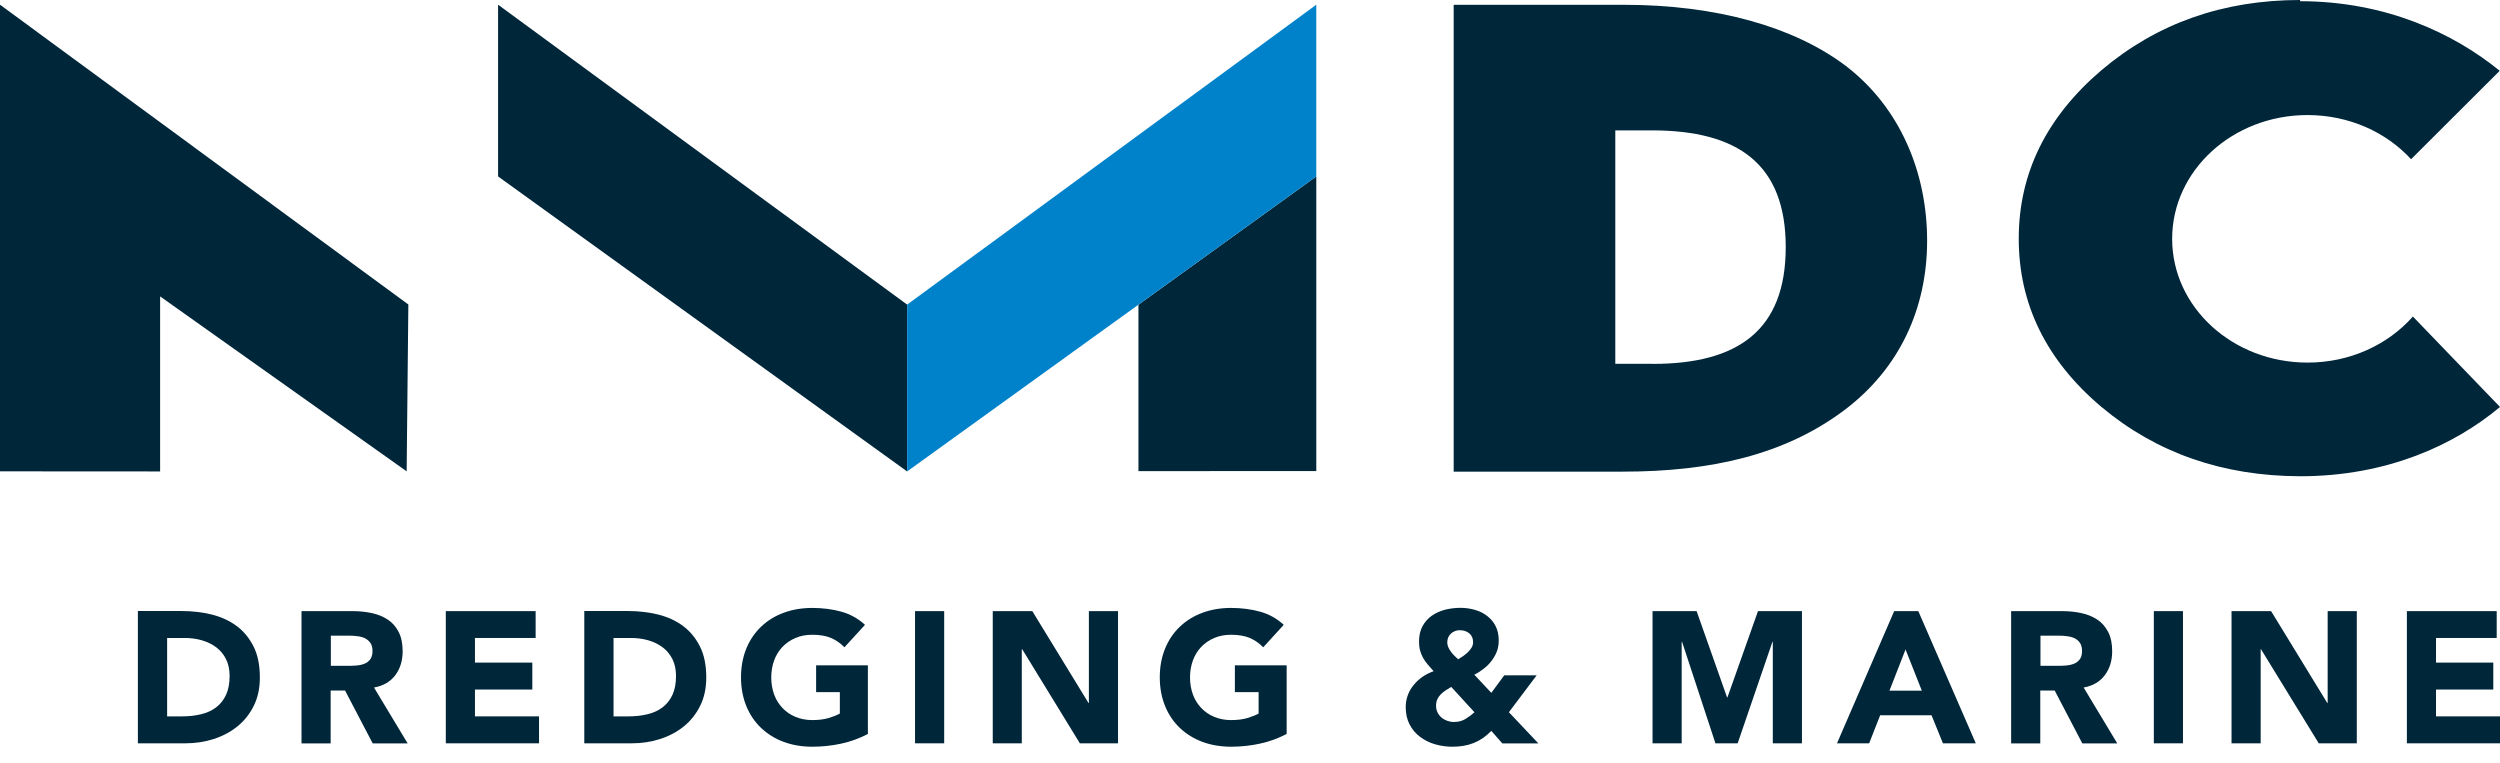 <svg width="524" height="160" viewBox="0 0 524 160" fill="none" xmlns="http://www.w3.org/2000/svg">
<path d="M0 0.986V98.793L33.561 98.814V62.126L85.234 98.793L85.591 63.826L0 0.986Z" fill="#00263A"/>
<path d="M238.619 63.868V98.751L275.894 98.73V36.982L238.619 63.868Z" fill="#00263A"/>
<path d="M190.135 63.847L104.397 0.986V36.982L190.135 98.814V63.847Z" fill="#00263A"/>
<path d="M190.135 63.847L275.894 0.986V36.982L190.135 98.814V63.847Z" fill="#0082CA"/>
<path d="M346.395 76.251H338.566V27.327H346.206C364.298 27.327 374.289 34.379 374.289 51.8C374.289 69.22 364.298 76.272 346.416 76.272M386.903 13.831C376.01 5.583 359.66 1.007 340.413 1.007H304.691V98.856H340.077C358.61 98.856 374.163 95.351 386.735 85.843C398.132 77.196 403.924 64.666 403.924 50.435C403.924 36.205 398.299 22.563 386.903 13.831Z" fill="#00263A"/>
<path d="M505.74 66.345C500.535 72.243 492.58 75.999 483.66 75.999C467.982 75.999 455.283 64.393 455.283 50.058C455.283 35.722 467.982 24.116 483.66 24.116C492.37 24.116 500.157 27.705 505.362 33.372L523.937 14.839C514.324 6.989 500.031 0.252 482.065 0.252L482.128 0C465.946 0 452.072 4.89 440.466 14.713C428.922 24.557 423.129 36.331 423.129 50.037C423.129 63.742 428.901 75.538 440.466 85.297C451.967 94.931 465.862 99.779 482.128 99.822C500.283 99.822 514.45 93.294 524 85.297L505.74 66.345Z" fill="#00263A"/>
<path d="M35.03 150.152H38.199C39.605 150.152 40.928 150.005 42.124 149.711C43.341 149.417 44.391 148.956 45.272 148.284C46.154 147.612 46.867 146.752 47.371 145.661C47.875 144.569 48.127 143.247 48.127 141.694C48.127 140.329 47.875 139.154 47.371 138.147C46.867 137.139 46.175 136.321 45.314 135.67C44.454 135.019 43.446 134.537 42.292 134.201C41.138 133.865 39.899 133.718 38.64 133.718H35.03V150.152ZM28.922 128.072H38.073C40.298 128.072 42.397 128.324 44.391 128.807C46.385 129.31 48.127 130.108 49.617 131.22C51.107 132.333 52.282 133.781 53.164 135.544C54.046 137.307 54.465 139.469 54.465 142.009C54.465 144.254 54.046 146.227 53.185 147.948C52.346 149.648 51.191 151.097 49.764 152.251C48.337 153.405 46.679 154.287 44.79 154.896C42.901 155.504 40.949 155.798 38.871 155.798H28.901V128.093L28.922 128.072Z" fill="#00263A"/>
<path d="M69.346 139.553H72.956C73.502 139.553 74.09 139.553 74.698 139.49C75.307 139.448 75.874 139.322 76.356 139.133C76.86 138.944 77.259 138.629 77.595 138.21C77.91 137.79 78.078 137.202 78.078 136.447C78.078 135.733 77.931 135.187 77.637 134.767C77.343 134.348 76.986 134.033 76.545 133.802C76.105 133.592 75.601 133.424 75.013 133.361C74.447 133.277 73.88 133.235 73.334 133.235H69.346V139.532V139.553ZM63.239 128.093H73.964C75.37 128.093 76.713 128.24 77.972 128.513C79.232 128.786 80.344 129.248 81.289 129.877C82.254 130.507 83.01 131.388 83.555 132.459C84.122 133.55 84.395 134.893 84.395 136.51C84.395 138.461 83.891 140.12 82.863 141.505C81.855 142.869 80.365 143.751 78.392 144.107L85.444 155.819H78.119L72.327 144.737H69.304V155.819H63.197V128.114L63.239 128.093Z" fill="#00263A"/>
<path d="M93.441 128.093H112.268V133.718H99.549V138.881H111.575V144.527H99.549V150.152H112.981V155.798H93.441V128.093Z" fill="#00263A"/>
<path d="M128.597 150.152H131.766C133.172 150.152 134.495 150.005 135.691 149.711C136.908 149.417 137.958 148.956 138.839 148.284C139.721 147.612 140.434 146.752 140.938 145.661C141.442 144.569 141.694 143.247 141.694 141.694C141.694 140.329 141.442 139.154 140.938 138.147C140.434 137.139 139.742 136.321 138.881 135.67C138.021 135.019 137.013 134.537 135.859 134.201C134.705 133.865 133.466 133.718 132.207 133.718H128.597V150.152ZM122.489 128.072H131.64C133.865 128.072 135.964 128.324 137.958 128.807C139.952 129.31 141.694 130.108 143.184 131.22C144.674 132.333 145.85 133.781 146.731 135.544C147.613 137.307 148.032 139.469 148.032 142.009C148.032 144.254 147.613 146.227 146.752 147.948C145.912 149.648 144.758 151.097 143.331 152.251C141.904 153.405 140.246 154.287 138.357 154.896C136.468 155.504 134.516 155.798 132.438 155.798H122.468V128.093L122.489 128.072Z" fill="#00263A"/>
<path d="M181.887 153.846C180.082 154.791 178.214 155.462 176.241 155.882C174.289 156.302 172.295 156.512 170.259 156.512C168.097 156.512 166.103 156.176 164.277 155.504C162.451 154.833 160.877 153.846 159.534 152.587C158.212 151.327 157.162 149.795 156.428 147.99C155.693 146.185 155.315 144.17 155.315 141.967C155.315 139.763 155.693 137.748 156.428 135.943C157.162 134.138 158.212 132.606 159.534 131.346C160.856 130.087 162.43 129.101 164.277 128.429C166.103 127.757 168.097 127.422 170.259 127.422C172.421 127.422 174.52 127.694 176.388 128.219C178.256 128.744 179.893 129.667 181.299 130.969L176.996 135.67C176.157 134.809 175.212 134.159 174.184 133.718C173.134 133.277 171.833 133.046 170.28 133.046C168.979 133.046 167.803 133.256 166.733 133.718C165.684 134.159 164.781 134.788 164.004 135.586C163.249 136.384 162.661 137.328 162.262 138.419C161.864 139.511 161.654 140.707 161.654 141.988C161.654 143.268 161.864 144.485 162.262 145.577C162.661 146.668 163.249 147.591 164.004 148.389C164.76 149.187 165.663 149.816 166.733 150.257C167.782 150.698 168.979 150.929 170.28 150.929C171.581 150.929 172.757 150.782 173.722 150.488C174.688 150.194 175.464 149.879 176.031 149.564V145.073H171.057V139.448H181.908V153.93L181.887 153.846Z" fill="#00263A"/>
<path d="M197.901 128.093H191.793V155.798H197.901V128.093Z" fill="#00263A"/>
<path d="M208.08 128.093H216.371L228.145 147.34H228.229V128.093H234.337V155.798H226.34L214.251 136.069H214.167V155.798H208.08V128.093Z" fill="#00263A"/>
<path d="M269.661 153.846C267.856 154.79 265.988 155.462 264.015 155.882C262.063 156.302 260.069 156.511 258.033 156.511C255.871 156.511 253.877 156.176 252.051 155.504C250.225 154.832 248.651 153.846 247.308 152.587C245.986 151.327 244.936 149.795 244.202 147.99C243.467 146.185 243.089 144.17 243.089 141.966C243.089 139.763 243.467 137.748 244.202 135.943C244.936 134.138 245.986 132.606 247.308 131.346C248.63 130.087 250.225 129.1 252.051 128.429C253.877 127.757 255.871 127.421 258.033 127.421C260.195 127.421 262.294 127.694 264.162 128.219C266.03 128.744 267.667 129.667 269.073 130.968L264.77 135.67C263.931 134.809 262.986 134.159 261.958 133.718C260.909 133.277 259.607 133.046 258.054 133.046C256.753 133.046 255.577 133.256 254.507 133.718C253.458 134.159 252.555 134.788 251.779 135.586C251.023 136.383 250.435 137.328 250.036 138.419C249.638 139.511 249.428 140.707 249.428 141.987C249.428 143.268 249.638 144.485 250.036 145.576C250.435 146.668 251.023 147.591 251.779 148.389C252.534 149.186 253.437 149.816 254.507 150.257C255.556 150.698 256.753 150.929 258.054 150.929C259.355 150.929 260.531 150.782 261.496 150.488C262.462 150.194 263.238 149.879 263.805 149.564V145.073H258.831V139.448H269.682V153.93L269.661 153.846Z" fill="#00263A"/>
<path d="M306.055 132.081C305.299 132.081 304.649 132.312 304.124 132.795C303.599 133.256 303.347 133.886 303.347 134.684C303.347 135.019 303.431 135.355 303.578 135.691C303.725 136.027 303.914 136.321 304.145 136.635C304.355 136.929 304.607 137.223 304.88 137.475C305.152 137.727 305.404 137.979 305.635 138.189C305.95 138 306.286 137.79 306.643 137.538C306.999 137.286 307.356 137.013 307.65 136.719C307.965 136.426 308.217 136.09 308.448 135.733C308.657 135.376 308.762 134.998 308.762 134.621C308.762 133.802 308.49 133.193 307.965 132.753C307.419 132.312 306.789 132.102 306.034 132.102M304.145 144.002C303.746 144.233 303.368 144.485 302.991 144.716C302.613 144.968 302.277 145.241 301.983 145.535C301.689 145.828 301.437 146.185 301.27 146.563C301.081 146.962 300.997 147.403 300.997 147.927C300.997 148.452 301.102 148.914 301.311 149.334C301.521 149.753 301.794 150.11 302.13 150.383C302.466 150.677 302.865 150.908 303.326 151.076C303.788 151.243 304.25 151.327 304.712 151.327C305.635 151.327 306.412 151.139 307.083 150.74C307.755 150.341 308.406 149.858 309.056 149.292L304.166 143.96L304.145 144.002ZM316.276 149.292L322.447 155.819H314.891L312.582 153.195C311.428 154.371 310.211 155.21 308.888 155.735C307.566 156.26 306.097 156.512 304.439 156.512C303.179 156.512 301.962 156.344 300.808 156.008C299.632 155.672 298.583 155.147 297.66 154.455C296.736 153.762 296.001 152.902 295.456 151.852C294.91 150.803 294.637 149.585 294.637 148.221C294.637 147.34 294.784 146.5 295.078 145.703C295.372 144.905 295.792 144.191 296.337 143.541C296.862 142.89 297.492 142.323 298.184 141.841C298.898 141.358 299.653 140.98 300.493 140.686C300.052 140.183 299.632 139.721 299.255 139.28C298.877 138.839 298.541 138.378 298.268 137.874C297.995 137.37 297.785 136.866 297.638 136.3C297.492 135.754 297.429 135.145 297.429 134.453C297.429 133.193 297.68 132.123 298.163 131.241C298.646 130.36 299.297 129.625 300.094 129.059C300.913 128.492 301.836 128.072 302.865 127.799C303.914 127.547 304.984 127.401 306.076 127.401C307.167 127.401 308.154 127.547 309.119 127.82C310.085 128.093 310.945 128.513 311.68 129.08C312.414 129.646 313.023 130.339 313.464 131.199C313.905 132.039 314.135 133.067 314.135 134.243C314.135 135.082 314.01 135.838 313.737 136.552C313.464 137.265 313.086 137.916 312.624 138.524C312.163 139.133 311.617 139.679 310.987 140.162C310.379 140.644 309.728 141.064 309.014 141.421L312.582 145.22L315.29 141.547H322.09L316.255 149.292H316.276Z" fill="#00263A"/>
<path d="M346.374 128.093H355.609L361.989 146.164H362.073L368.475 128.093H377.689V155.798H371.581V134.537H371.497L364.214 155.798H359.555L352.566 134.537H352.482V155.798H346.374V128.093Z" fill="#00263A"/>
<path d="M399.391 136.153L396.033 144.758H402.812L399.412 136.153H399.391ZM397.04 128.093H402.078L414.125 155.798H407.241L404.848 149.921H394.081L391.772 155.798H385.035L397.019 128.093H397.04Z" fill="#00263A"/>
<path d="M427.663 139.553H431.273C431.818 139.553 432.406 139.553 433.015 139.49C433.623 139.448 434.19 139.322 434.673 139.133C435.176 138.944 435.575 138.629 435.911 138.21C436.226 137.79 436.394 137.202 436.394 136.447C436.394 135.733 436.247 135.187 435.974 134.767C435.68 134.348 435.323 134.033 434.883 133.802C434.442 133.592 433.938 133.424 433.35 133.361C432.784 133.277 432.217 133.235 431.671 133.235H427.684V139.532L427.663 139.553ZM421.555 128.093H432.28C433.686 128.093 435.03 128.24 436.289 128.513C437.548 128.786 438.661 129.248 439.605 129.877C440.571 130.507 441.305 131.388 441.872 132.459C442.438 133.55 442.711 134.893 442.711 136.51C442.711 138.461 442.208 140.12 441.179 141.505C440.172 142.869 438.682 143.751 436.73 144.107L443.782 155.819H436.457L430.664 144.737H427.642V155.819H421.534V128.114L421.555 128.093Z" fill="#00263A"/>
<path d="M457.55 128.093H451.443V155.798H457.55V128.093Z" fill="#00263A"/>
<path d="M467.73 128.093H476.02L487.795 147.34H487.879V128.093H493.986V155.798H486.011L473.9 136.069H473.837V155.798H467.73V128.093Z" fill="#00263A"/>
<path d="M504.481 128.093H523.307V133.718H510.588V138.881H522.594V144.527H510.588V150.152H524V155.798H504.481V128.093Z" fill="#00263A"/>
</svg>
